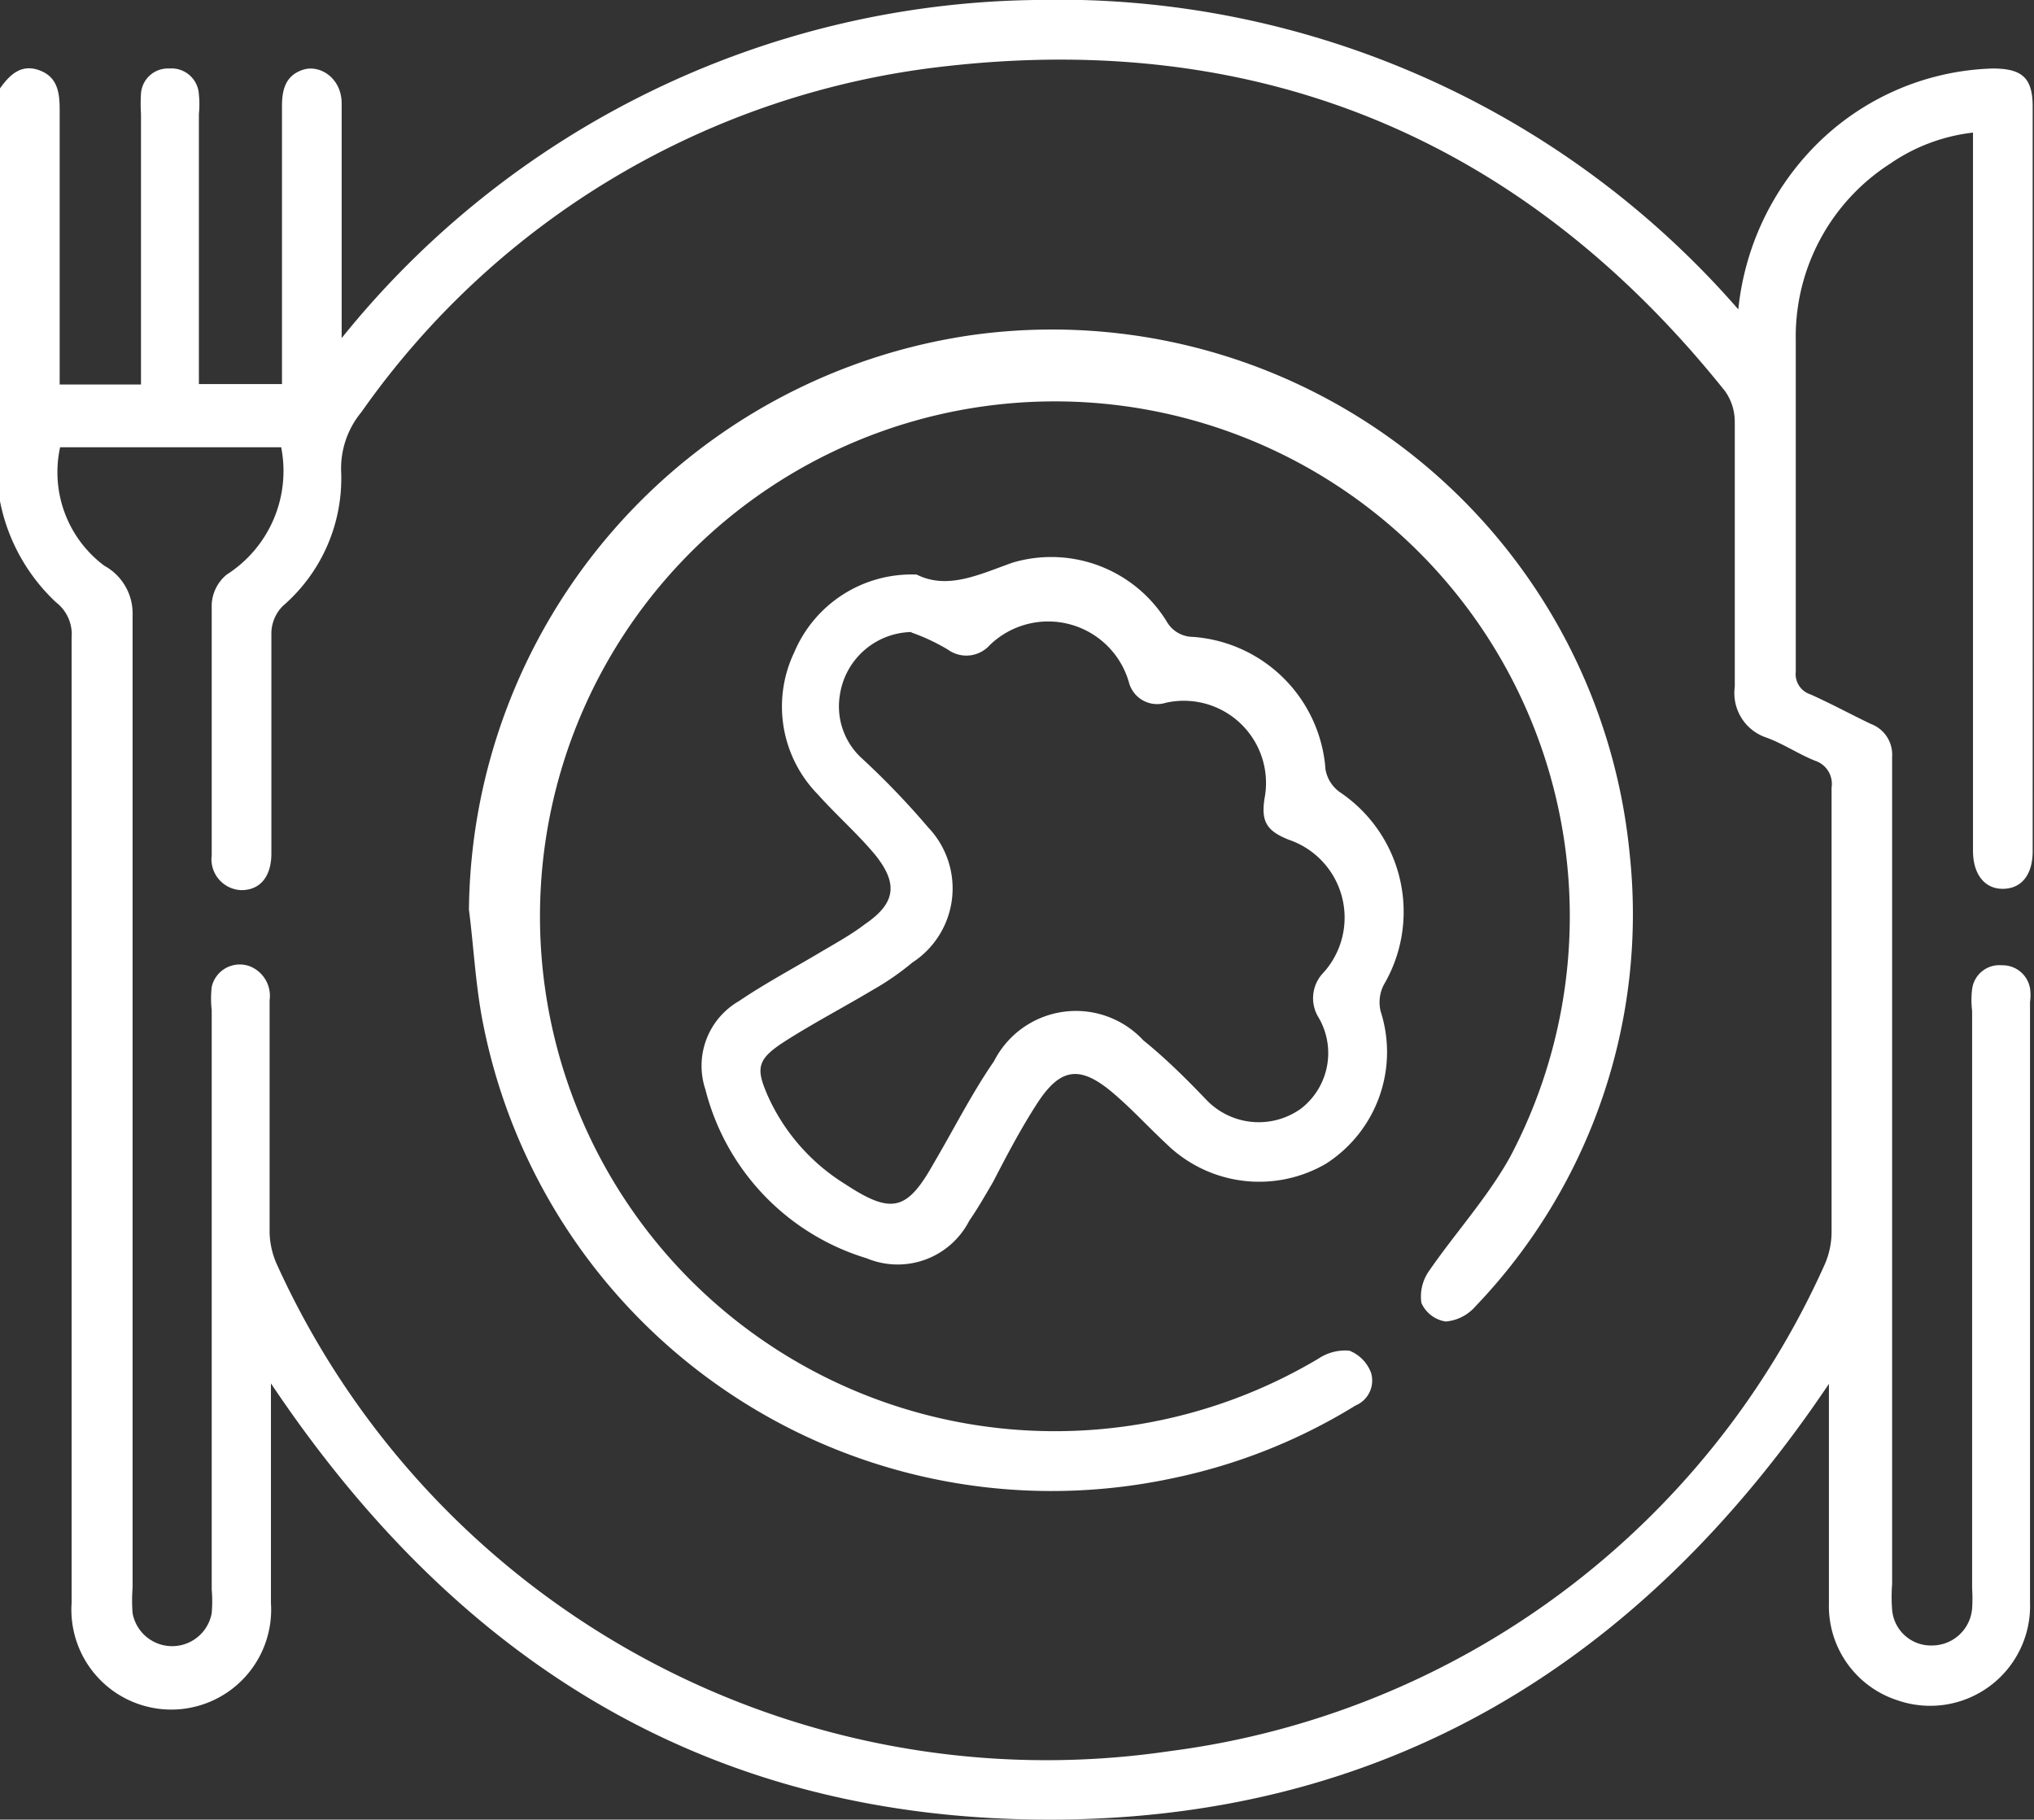 <svg xmlns="http://www.w3.org/2000/svg" viewBox="0 0 46.02 41.17"><rect x="0" y="0" width="46.02" height="41.17" fill="#333333" stroke="none"/><defs><style>.cls-1{fill:#fff;}</style></defs><g id="Layer_2" data-name="Layer 2"><g id="Layer_1-2" data-name="Layer 1"><path class="cls-1" d="M0,2c.22-.31.48-.56.89-.41s.46.5.46.89c0,1.9,0,3.8,0,5.7v.52H3.19V2.57a3.39,3.39,0,0,1,0-.45.61.61,0,0,1,.64-.57.62.62,0,0,1,.67.59,2.16,2.16,0,0,1,0,.44V8.69H6.38V8.2c0-1.93,0-3.86,0-5.8,0-.37.08-.69.47-.82s.88.19.88.76V7.65A20.48,20.48,0,0,1,23.41,0,20.4,20.4,0,0,1,39.33,7,6.16,6.16,0,0,1,41,3.37a5.89,5.89,0,0,1,4.08-1.82c.66,0,.91.2.91.86V19.26c0,.53-.25.84-.66.85s-.69-.31-.69-.86V3a4.12,4.12,0,0,0-1.87.7,4.65,4.65,0,0,0-2.14,4c0,2.5,0,5,0,7.5a.48.48,0,0,0,.33.51c.47.21.91.45,1.37.67a.74.74,0,0,1,.48.74V35.84a3.75,3.75,0,0,0,0,.58.88.88,0,0,0,.91.81.91.91,0,0,0,.9-.84,3.34,3.34,0,0,0,0-.45V22.87a2,2,0,0,1,0-.49.62.62,0,0,1,.67-.54.63.63,0,0,1,.64.52,1.08,1.08,0,0,1,0,.31q0,6.79,0,13.58a2.26,2.26,0,0,1-3,2.22,2.24,2.24,0,0,1-1.55-2.19c0-1.47,0-2.94,0-4.4v-.57c-4.27,6.36-10.08,9.88-17.7,9.86S10.38,37.65,6.13,31.3v.52c0,1.49,0,3,0,4.45a2.26,2.26,0,1,1-4.51,0q0-10.92,0-21.84a.91.91,0,0,0-.35-.8A4.25,4.25,0,0,1,0,11.34Zm6.36,8.12h-5a2.64,2.64,0,0,0,1,2.68A1.23,1.23,0,0,1,3,13.92q0,11,0,22a3.75,3.75,0,0,0,0,.58.91.91,0,0,0,1.79,0,3.25,3.25,0,0,0,0-.54V22.86a2.37,2.37,0,0,1,0-.53.65.65,0,0,1,.88-.46.72.72,0,0,1,.43.76c0,1.76,0,3.51,0,5.26a1.86,1.86,0,0,0,.17.73,19.12,19.12,0,0,0,20.2,11,18.88,18.88,0,0,0,14.81-11,1.84,1.84,0,0,0,.16-.73c0-3.36,0-6.71,0-10.07a.55.55,0,0,0-.38-.61c-.37-.15-.71-.38-1.09-.52a1.06,1.06,0,0,1-.72-1.15c0-2,0-4,0-6a1.2,1.2,0,0,0-.22-.69C34.52,3.21,28.6.68,21.39,1.5A18.65,18.65,0,0,0,8.18,9.32a2,2,0,0,0-.46,1.39,3.81,3.81,0,0,1-1.32,3,.89.89,0,0,0-.26.6c0,1.66,0,3.32,0,5,0,.53-.26.83-.68.83a.7.7,0,0,1-.67-.79c0-1.89,0-3.78,0-5.67A.93.93,0,0,1,5.13,13,2.78,2.78,0,0,0,6.36,10.11Z"/><path class="cls-1" d="M10.61,20.58A13.27,13.27,0,0,1,22,7.58,13.13,13.13,0,0,1,36.87,19.3a12.83,12.83,0,0,1-3.49,10.26,1,1,0,0,1-.67.34.72.72,0,0,1-.55-.42,1,1,0,0,1,.17-.72c.6-.87,1.33-1.67,1.84-2.59a11.65,11.65,0,1,0-4.34,4.57,1.09,1.09,0,0,1,.7-.18.86.86,0,0,1,.49.5.61.61,0,0,1-.35.74,12.83,12.83,0,0,1-4.11,1.64A13.11,13.11,0,0,1,10.93,23.16C10.76,22.31,10.72,21.44,10.61,20.58Z"/><path class="cls-1" d="M20.74,13c.7.35,1.41,0,2.17-.27a3.07,3.07,0,0,1,3.48,1.32.69.69,0,0,0,.6.36,3.24,3.24,0,0,1,3,3,.8.8,0,0,0,.32.51,3.26,3.26,0,0,1,1,4.36.86.86,0,0,0-.07.61A3,3,0,0,1,30,26.33a3,3,0,0,1-3.6-.44c-.42-.39-.8-.81-1.24-1.18-.73-.61-1.17-.55-1.69.25-.37.57-.69,1.18-1,1.78-.17.29-.34.59-.54.88a1.82,1.82,0,0,1-2.32.85,5.37,5.37,0,0,1-3.65-3.82,1.69,1.69,0,0,1,.76-2c.59-.4,1.23-.74,1.85-1.11.34-.2.7-.4,1-.63.69-.47.76-.91.23-1.57-.4-.48-.88-.9-1.3-1.37a2.84,2.84,0,0,1-.53-3.21A2.88,2.88,0,0,1,20.74,13Zm-.12,1.3A1.67,1.67,0,0,0,19,15.74a1.59,1.59,0,0,0,.47,1.39A18.21,18.21,0,0,1,21,18.72a2,2,0,0,1-.36,3.06,6,6,0,0,1-.88.61c-.67.4-1.36.76-2,1.17s-.66.61-.39,1.23a4.53,4.53,0,0,0,1.75,2c1.05.69,1.4.61,2-.46.46-.78.86-1.58,1.37-2.32a2.08,2.08,0,0,1,3.38-.47c.51.41,1,.9,1.43,1.35a1.64,1.64,0,0,0,2.14.19A1.59,1.59,0,0,0,29.82,23a.83.83,0,0,1,.13-1,1.86,1.86,0,0,0-.79-3c-.5-.2-.63-.41-.55-.93a1.86,1.86,0,0,0-2.23-2.17.66.66,0,0,1-.84-.47,1.9,1.9,0,0,0-3.15-.83.71.71,0,0,1-.94.1A4.52,4.52,0,0,0,20.62,14.31Z"/></g></g></svg>